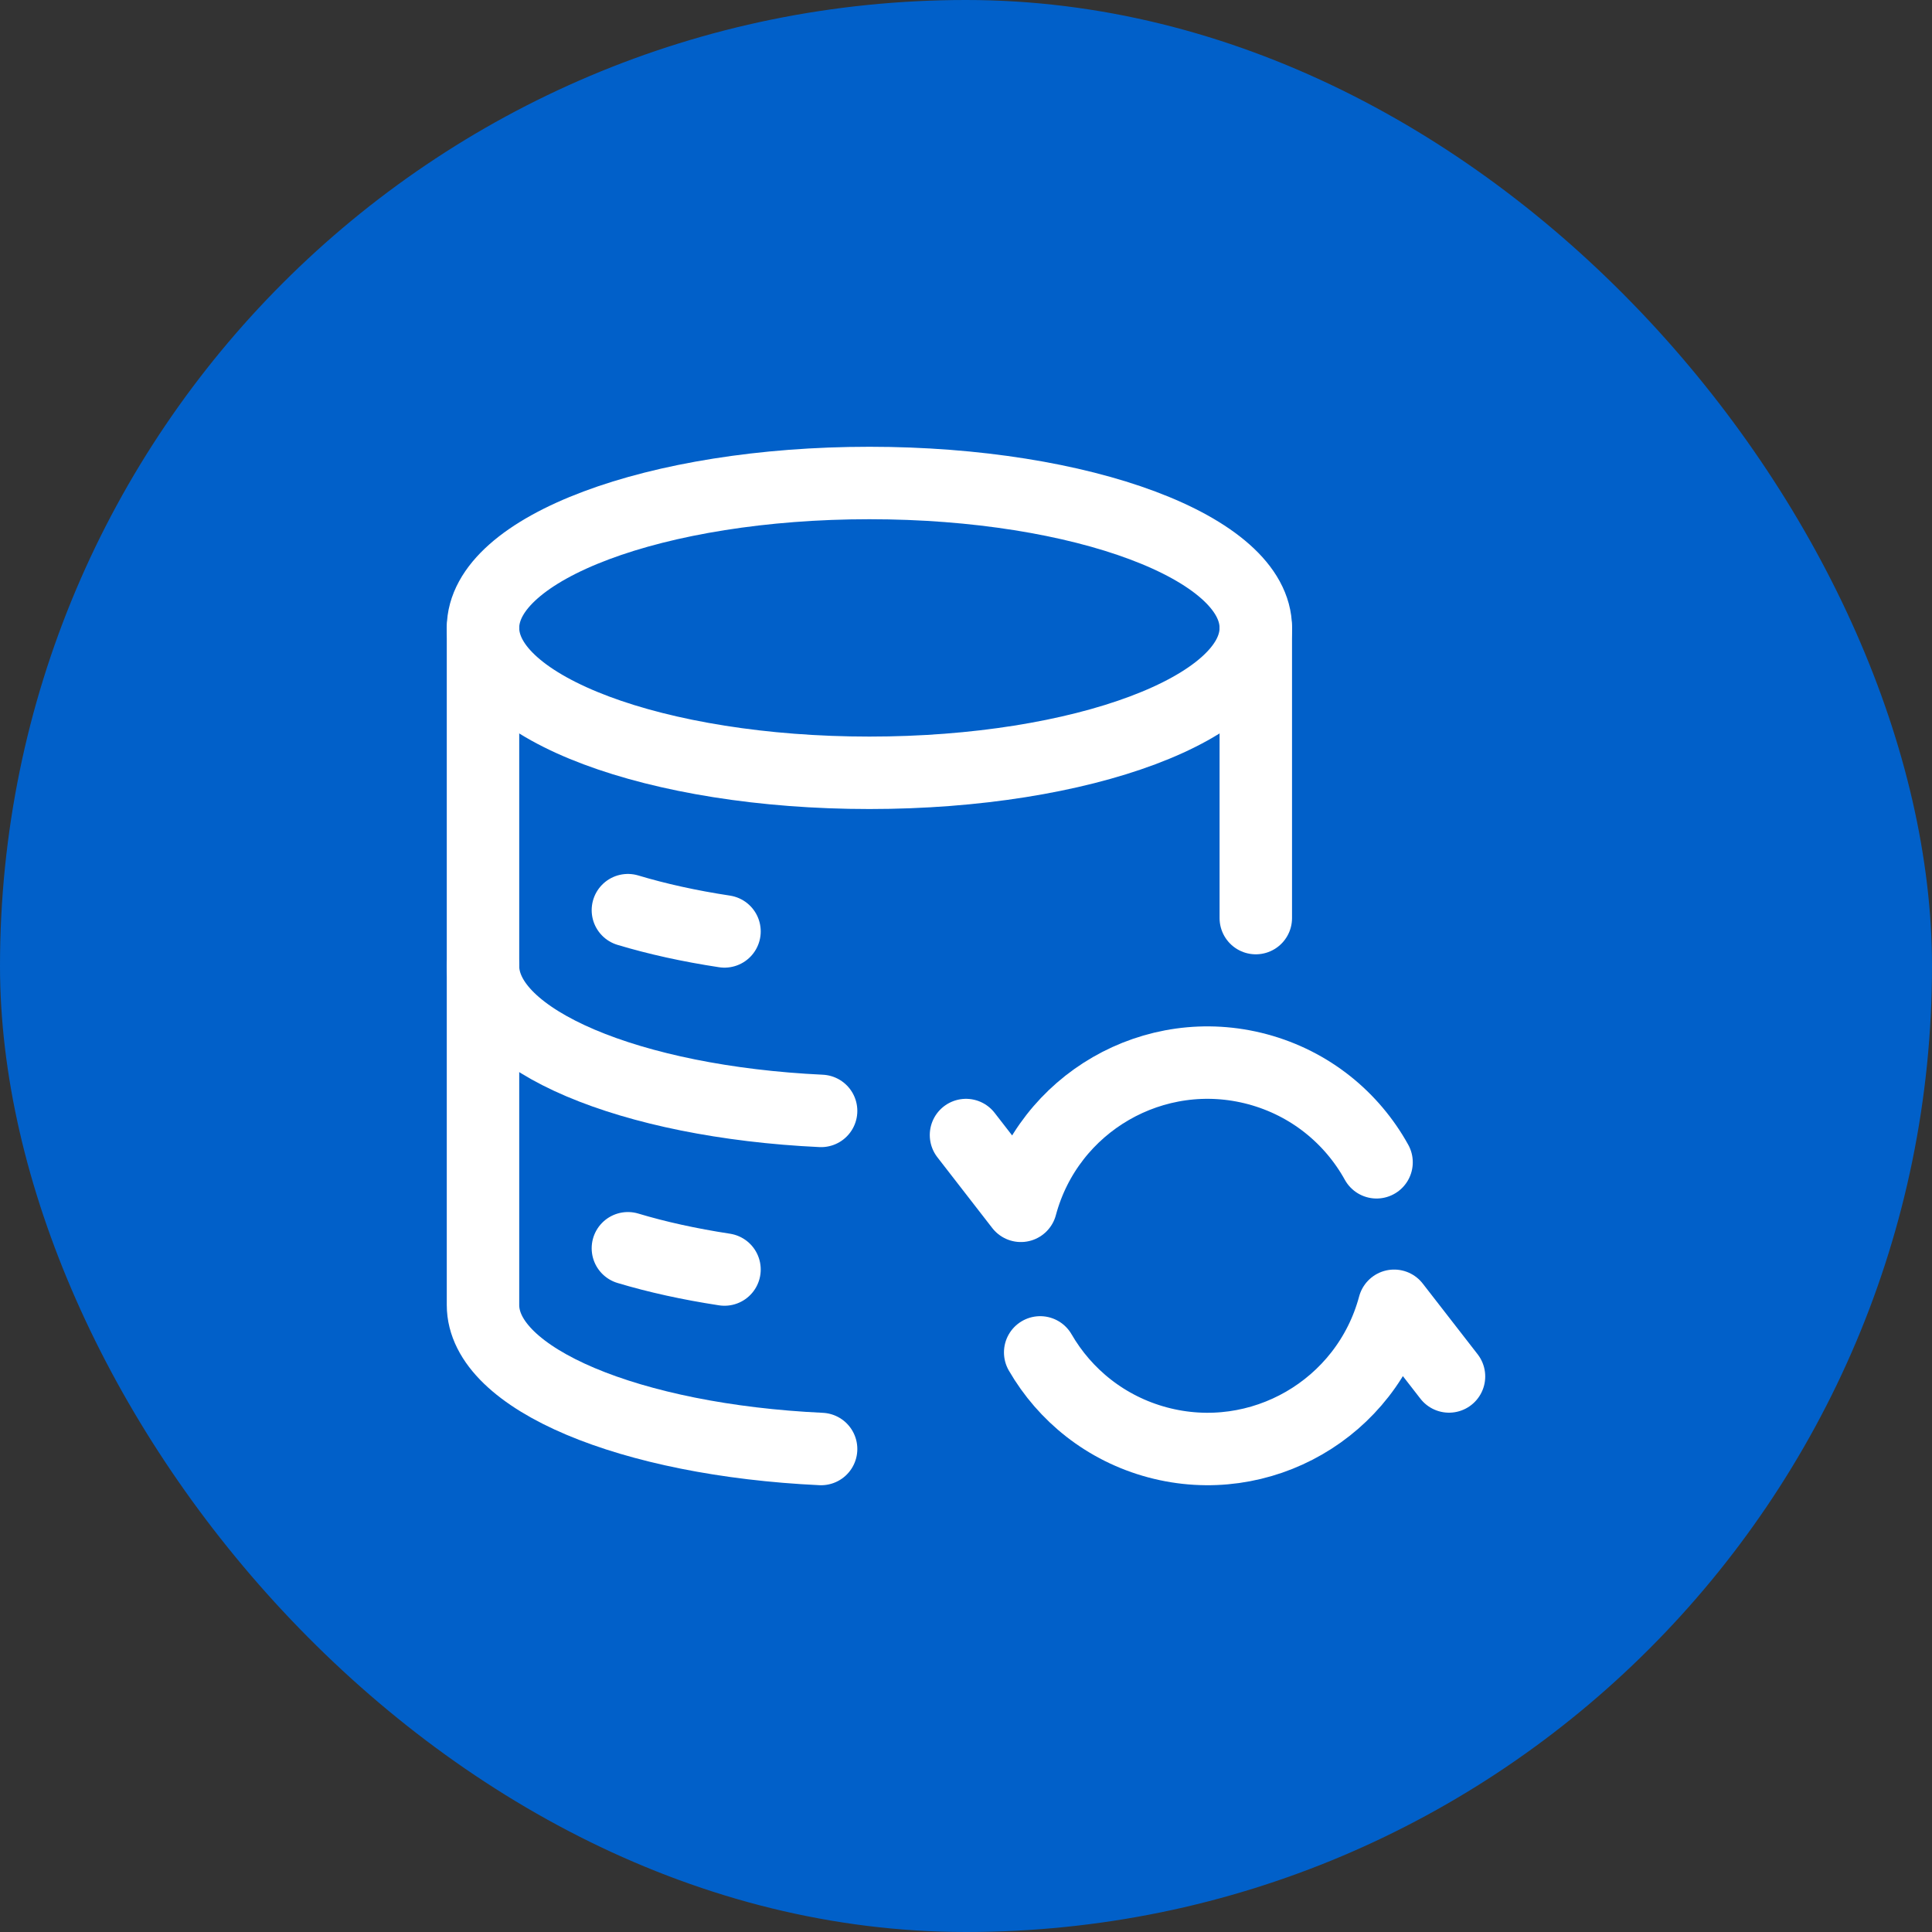 <svg width="40" height="40" viewBox="0 0 40 40" fill="none" xmlns="http://www.w3.org/2000/svg">
<rect x="0" y="0" width="40" height="40" fill="#333333" stroke="none"/>
<rect width="40" height="40" rx="20" fill="#0160C9"/>
<path d="M18 16C22.418 16 26 14.657 26 13C26 11.343 22.418 10 18 10C13.582 10 10 11.343 10 13C10 14.657 13.582 16 18 16Z" stroke="white" stroke-width="1.5"/>
<path d="M13 18.844C13.602 19.025 14.274 19.174 15 19.284" stroke="white" stroke-width="1.5" stroke-linecap="round"/>
<path d="M13 25.844C13.602 26.025 14.274 26.173 15 26.284" stroke="white" stroke-width="1.5" stroke-linecap="round"/>
<path d="M20 23.5L21.136 24.965C21.708 22.832 23.901 21.566 26.035 22.137C27.128 22.43 27.992 23.147 28.5 24.064M30 28.498L28.864 27.035C28.292 29.168 26.099 30.434 23.965 29.863C22.898 29.577 22.048 28.886 21.536 28" stroke="white" stroke-width="1.5" stroke-linecap="round" stroke-linejoin="round"/>
<path d="M26 13V19.008M10 13V27.019C10 28.551 13.054 29.815 17 30" stroke="white" stroke-width="1.5" stroke-linecap="round" stroke-linejoin="round"/>
<path d="M10 20C10 21.542 13.054 22.814 17 23" stroke="white" stroke-width="1.5" stroke-linecap="round"/>
</svg>

